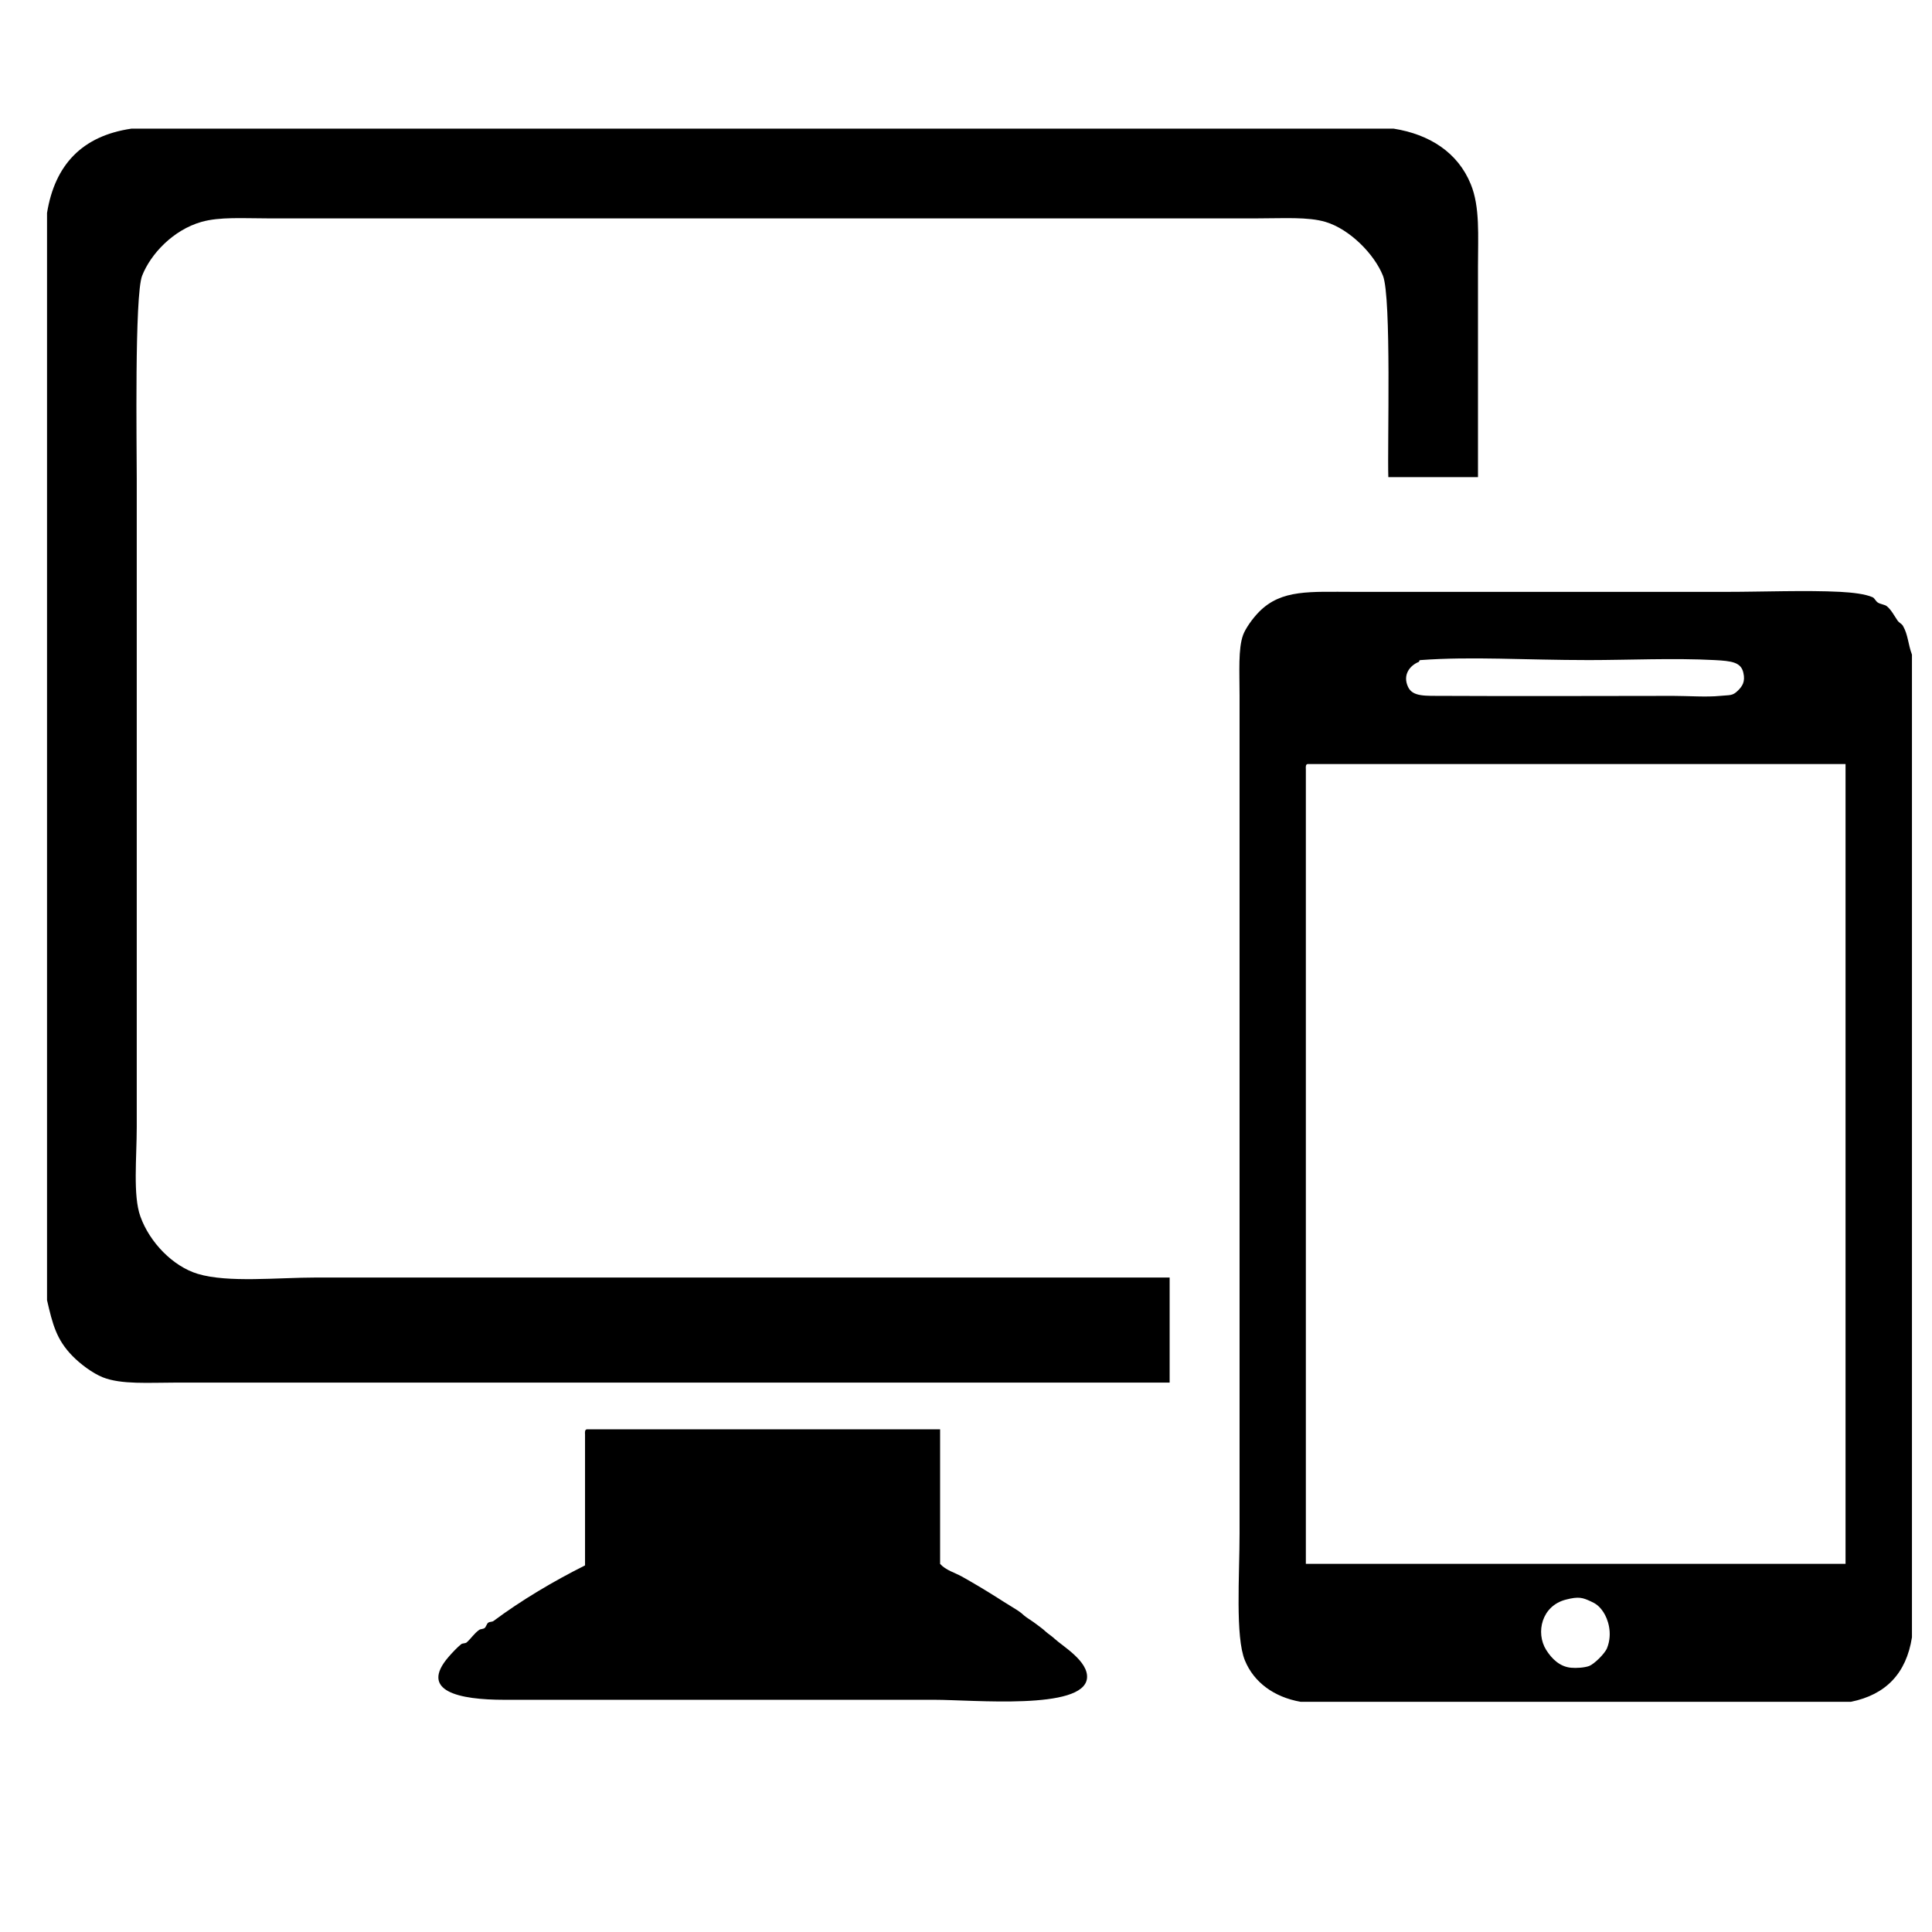 <?xml version="1.0" encoding="utf-8"?>
<!-- Generator: Adobe Illustrator 16.0.0, SVG Export Plug-In . SVG Version: 6.00 Build 0)  -->
<!DOCTYPE svg PUBLIC "-//W3C//DTD SVG 1.1//EN" "http://www.w3.org/Graphics/SVG/1.1/DTD/svg11.dtd">
<svg version="1.1" id="图层_1" xmlns="http://www.w3.org/2000/svg" xmlns:xlink="http://www.w3.org/1999/xlink" x="0px" y="0px"
	 width="32px" height="32px" viewBox="0 0 32 32" enable-background="new 0 0 32 32" xml:space="preserve">
<path d="M2.176,2.131h20.908c0.593,0.094,1.063,0.394,1.277,0.921c0.154,0.375,0.119,0.851,0.119,1.366v3.485h-1.485
	c-0.017-0.525,0.054-2.976-0.089-3.336c-0.141-0.355-0.547-0.77-0.95-0.891c-0.29-0.087-0.694-0.059-1.129-0.059H4.433
	c-0.408,0-0.796-0.028-1.099,0.059c-0.467,0.134-0.838,0.53-0.98,0.891C2.227,4.892,2.265,7.391,2.265,7.933v10.731
	c0,0.512-0.065,1.139,0.06,1.484c0.154,0.432,0.542,0.828,0.95,0.951c0.501,0.151,1.322,0.061,1.96,0.061h14.138v1.74H2.918
	c-0.451,0-0.91,0.035-1.217-0.088c-0.168-0.068-0.37-0.218-0.505-0.357c-0.258-0.266-0.324-0.514-0.417-0.92V3.527
	C0.909,2.726,1.364,2.25,2.176,2.131z"/>
<path d="M31.668,10.843v16.276c-0.094,0.601-0.436,0.951-1.01,1.068h-9.117c-0.441-0.078-0.773-0.324-0.921-0.684
	c-0.162-0.393-0.089-1.402-0.089-2.107V11.526c0-0.401-0.025-0.781,0.059-1.01c0.037-0.102,0.154-0.272,0.268-0.386
	c0.371-0.371,0.836-0.327,1.574-0.327h6.178c0.56,0,1.32-0.029,1.871,0c0.199,0.011,0.41,0.034,0.535,0.089
	c0.035,0.016,0.049,0.064,0.088,0.089c0.043,0.027,0.119,0.034,0.148,0.06c0.077,0.063,0.124,0.161,0.178,0.238
	c0.027,0.038,0.068,0.051,0.09,0.089C31.605,10.518,31.602,10.665,31.668,10.843L31.668,10.843z M23.322,11.378
	c0.078,0.166,0.287,0.146,0.594,0.148c1.359,0.007,2.494,0,3.801,0c0.239,0,0.549,0.023,0.773,0
	c0.162-0.017,0.203,0.005,0.297-0.089c0.066-0.067,0.125-0.141,0.088-0.296c-0.039-0.173-0.193-0.193-0.475-0.208
	c-0.67-0.036-1.449,0-2.08,0c-1.084,0-1.937-0.063-2.791,0c-0.031,0.002-0.018,0.025-0.029,0.03
	C23.354,11.021,23.227,11.176,23.322,11.378L23.322,11.378z M21.629,12.744v13.158h8.939V12.655h-8.91
	C21.624,12.66,21.627,12.702,21.629,12.744z M25.609,27.327c0.095,0.151,0.229,0.28,0.414,0.296c0.084,0.008,0.22,0,0.299-0.029
	c0.084-0.033,0.26-0.205,0.296-0.297c0.099-0.249,0.01-0.488-0.06-0.594c-0.07-0.107-0.134-0.145-0.207-0.178
	c-0.136-0.063-0.201-0.086-0.416-0.03C25.534,26.598,25.432,27.042,25.609,27.327z M9.72,23.674h5.851v2.229
	c0.098,0.107,0.237,0.142,0.356,0.207c0.186,0.104,0.393,0.227,0.595,0.355c0.056,0.037,0.149,0.094,0.236,0.148
	c0.076,0.047,0.139,0.082,0.208,0.148c0.03,0.028,0.147,0.098,0.208,0.147c0.047,0.038,0.09,0.063,0.148,0.118
	c0.035,0.033,0.094,0.068,0.148,0.119c0.127,0.119,0.563,0.371,0.534,0.653c-0.057,0.532-1.883,0.356-2.525,0.356H8.353
	c-0.749,0-1.418-0.141-0.921-0.713c0.048-0.055,0.136-0.152,0.208-0.209c0.021-0.016,0.067-0.01,0.089-0.028
	c0.072-0.063,0.124-0.149,0.208-0.208c0.022-0.016,0.064-0.012,0.089-0.03s0.035-0.071,0.06-0.089
	c0.029-0.02,0.063-0.01,0.089-0.029c0.463-0.345,0.999-0.662,1.515-0.92v-2.169C9.688,23.721,9.685,23.68,9.72,23.674L9.72,23.674z"
	/>
</svg>
